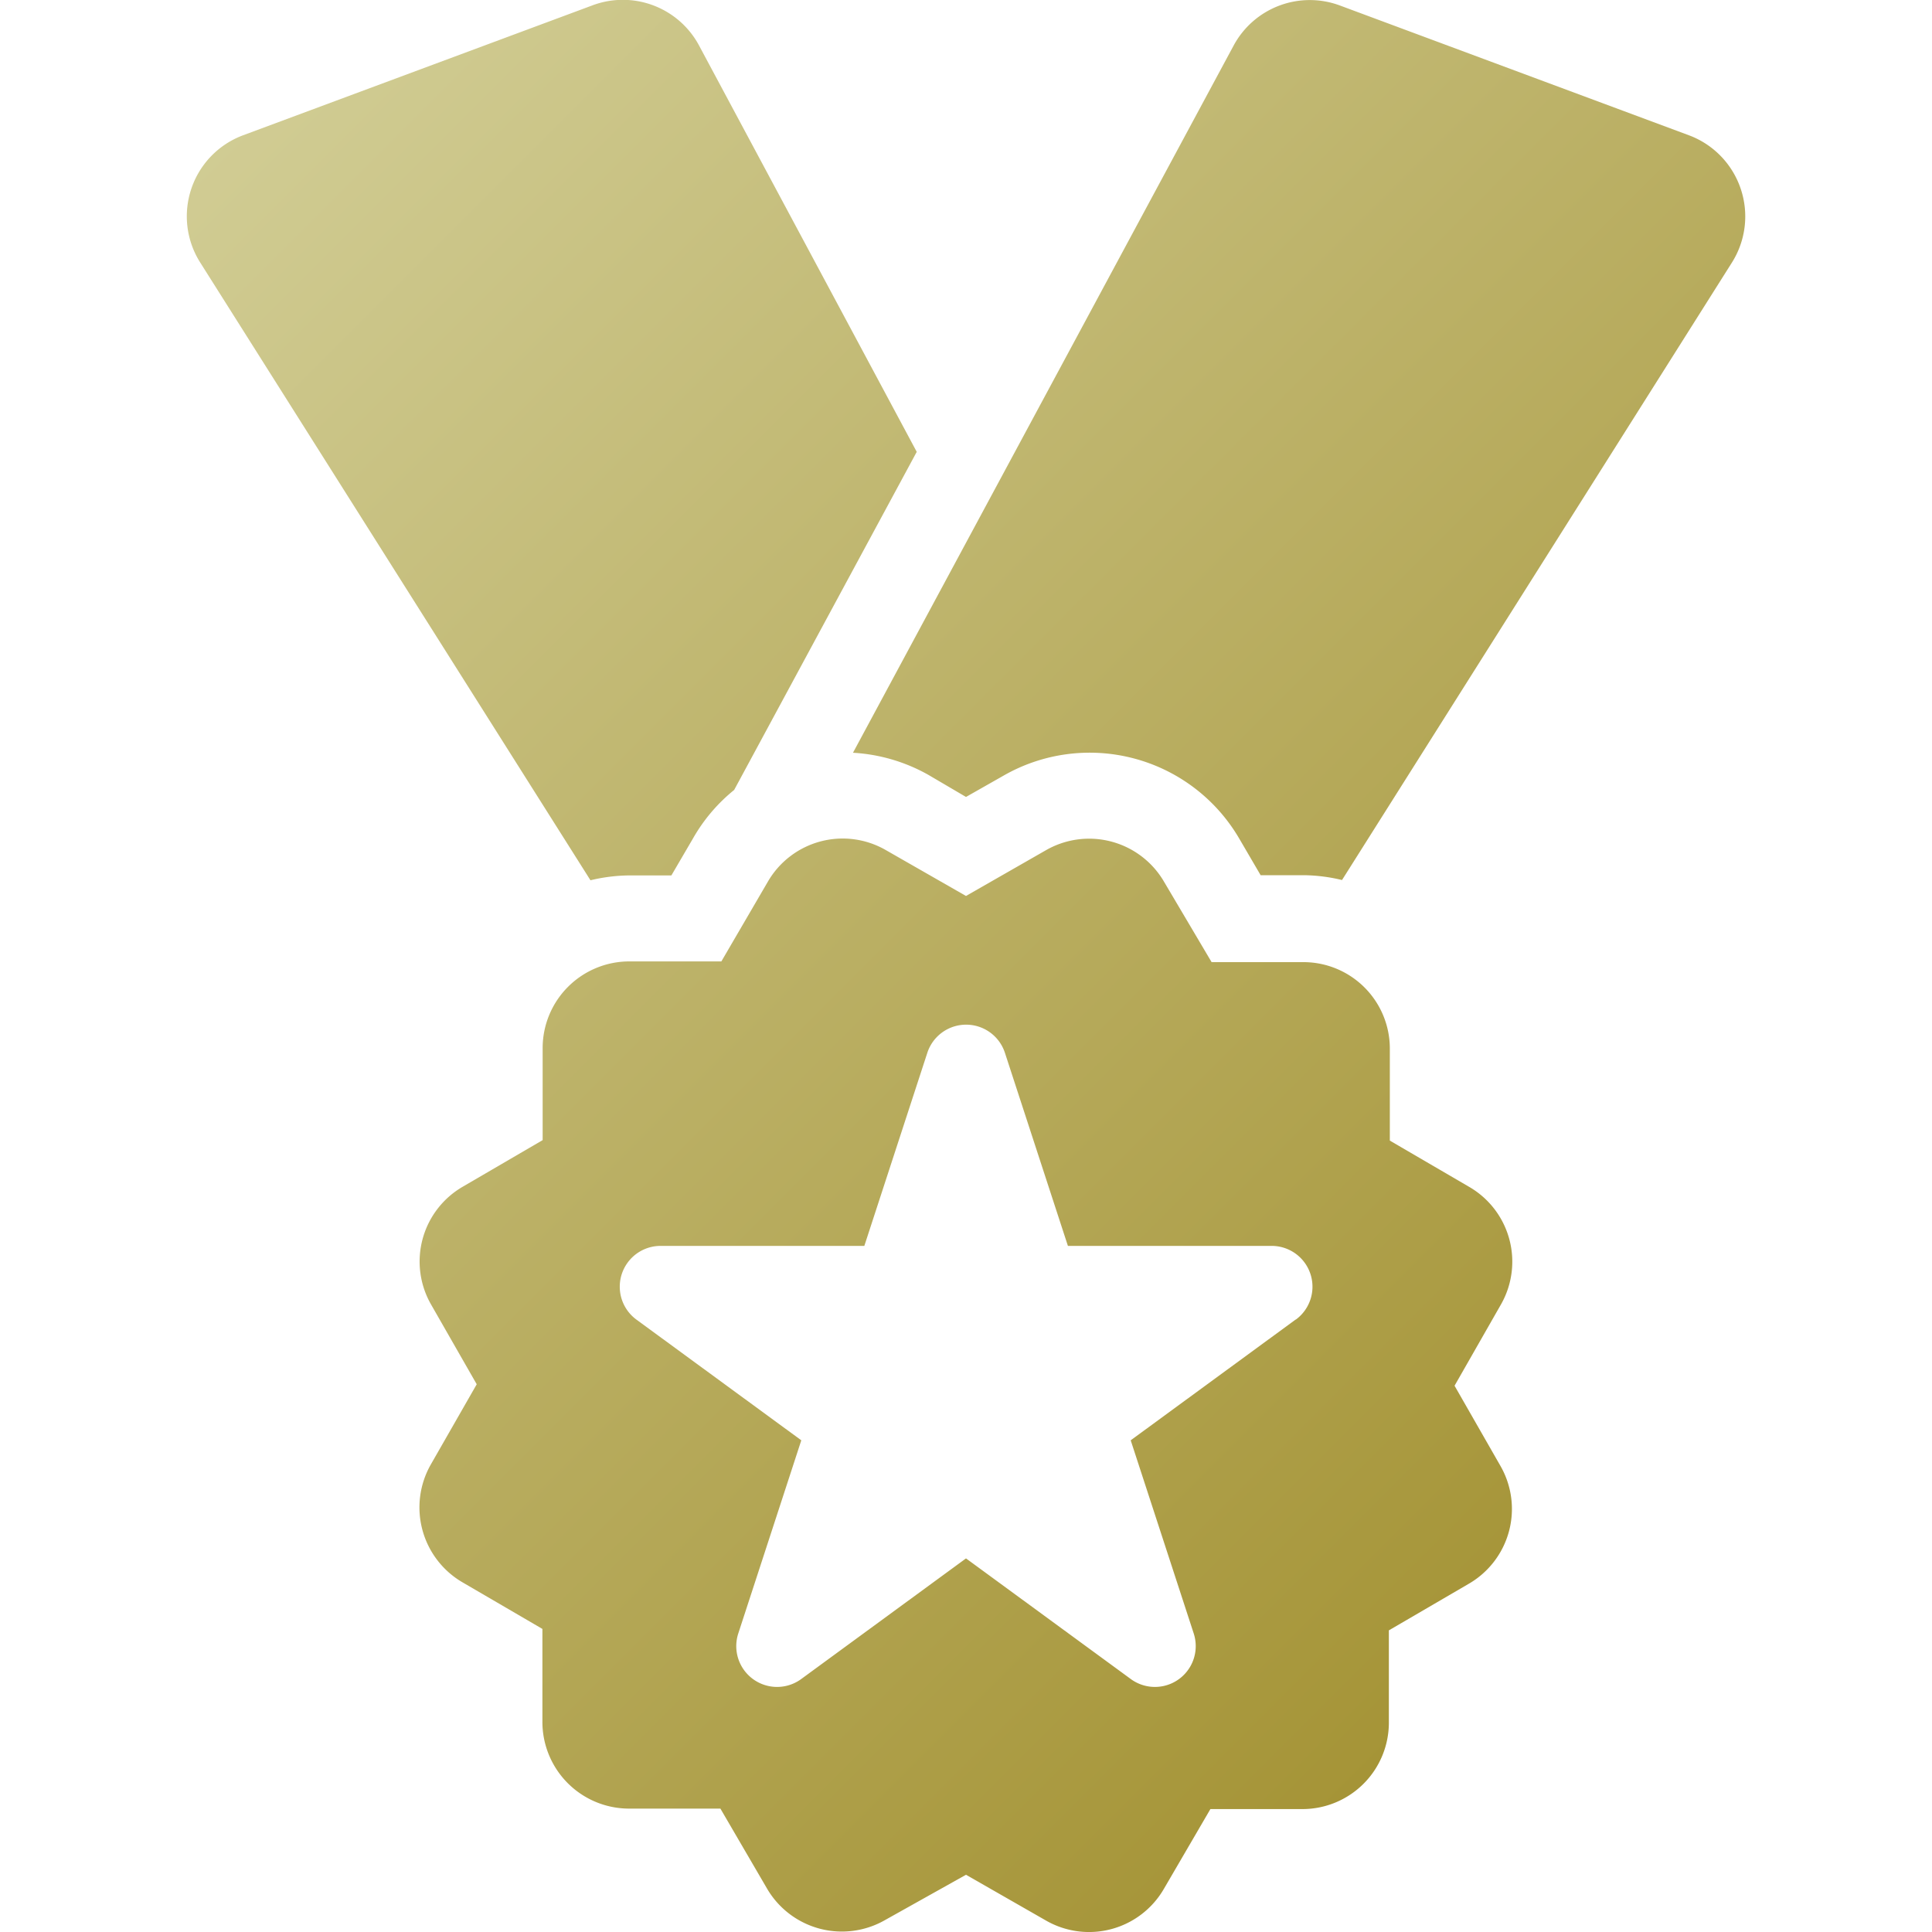 <svg xmlns="http://www.w3.org/2000/svg" xmlns:xlink="http://www.w3.org/1999/xlink" viewBox="0 0 80 80"><defs><style>.cls-1{fill:url(#linear-gradient);}.cls-2{fill:url(#linear-gradient-2);}.cls-3{fill:url(#linear-gradient-3);}</style><linearGradient id="linear-gradient" x1="3.97" y1="-3.65" x2="82.53" y2="74.9" gradientUnits="userSpaceOnUse"><stop offset="0" stop-color="#d6d39f"/><stop offset="1" stop-color="#9b8721"/></linearGradient><linearGradient id="linear-gradient-2" x1="17.39" y1="-17.08" x2="95.95" y2="61.48" xlink:href="#linear-gradient"/><linearGradient id="linear-gradient-3" x1="-8.52" y1="8.84" x2="70.04" y2="87.4" xlink:href="#linear-gradient"/></defs><title>bank-3</title><g id="Layer_1" data-name="Layer 1"><g id="Layer_1-2" data-name="Layer 1"><path class="cls-1" d="M26,36.25H27.8l.9-1.54a7.08,7.08,0,0,1,1.7-2l7.56-14-9-16.8A3.58,3.58,0,0,0,24.51.23L10.07,5.6a3.58,3.58,0,0,0-1.78,5.27L24.45,36.45A7.11,7.11,0,0,1,26,36.25Z"/><path class="cls-2" d="M72.08,7.82A3.58,3.58,0,0,0,69.93,5.6L55.49.23a3.58,3.58,0,0,0-4.41,1.66L35.32,31.17a7.18,7.18,0,0,1,3.13.92L40,33l1.55-.88A7.17,7.17,0,0,1,51.3,34.7l.9,1.54H54a7.05,7.05,0,0,1,1.57.2L71.71,10.88A3.58,3.58,0,0,0,72.08,7.82Z"/><path class="cls-3" d="M60.86,49.16l-3.31-1.93,0-3.83A3.58,3.58,0,0,0,54,39.84l-3.83,0L48.2,36.51a3.59,3.59,0,0,0-4.88-1.31L40,37.1l-3.32-1.9A3.58,3.58,0,0,0,31.8,36.5l-1.93,3.31-3.83,0a3.59,3.59,0,0,0-3.57,3.57l0,3.83-3.31,1.93A3.58,3.58,0,0,0,17.84,54l1.9,3.32-1.9,3.32a3.59,3.59,0,0,0,1.31,4.88l3.31,1.93,0,3.83A3.59,3.59,0,0,0,26,74.89l3.83,0,1.93,3.31a3.59,3.59,0,0,0,4.88,1.31L40,77.63l3.32,1.9a3.58,3.58,0,0,0,4.87-1.31l1.93-3.31,3.83,0a3.58,3.58,0,0,0,3.56-3.57l0-3.83,3.31-1.93a3.58,3.58,0,0,0,1.31-4.88l-1.9-3.32L62.16,54A3.58,3.58,0,0,0,60.86,49.16Zm-7.21,5.48-6.83,5,2.61,8a1.69,1.69,0,0,1-2.6,1.89l-6.83-5-6.83,5a1.69,1.69,0,0,1-2.6-1.89l2.61-8-6.83-5a1.69,1.69,0,0,1,1-3.05h8.44l2.61-8a1.69,1.69,0,0,1,3.21,0l2.61,8h8.44a1.69,1.69,0,0,1,1,3.05Z"/></g></g></svg>